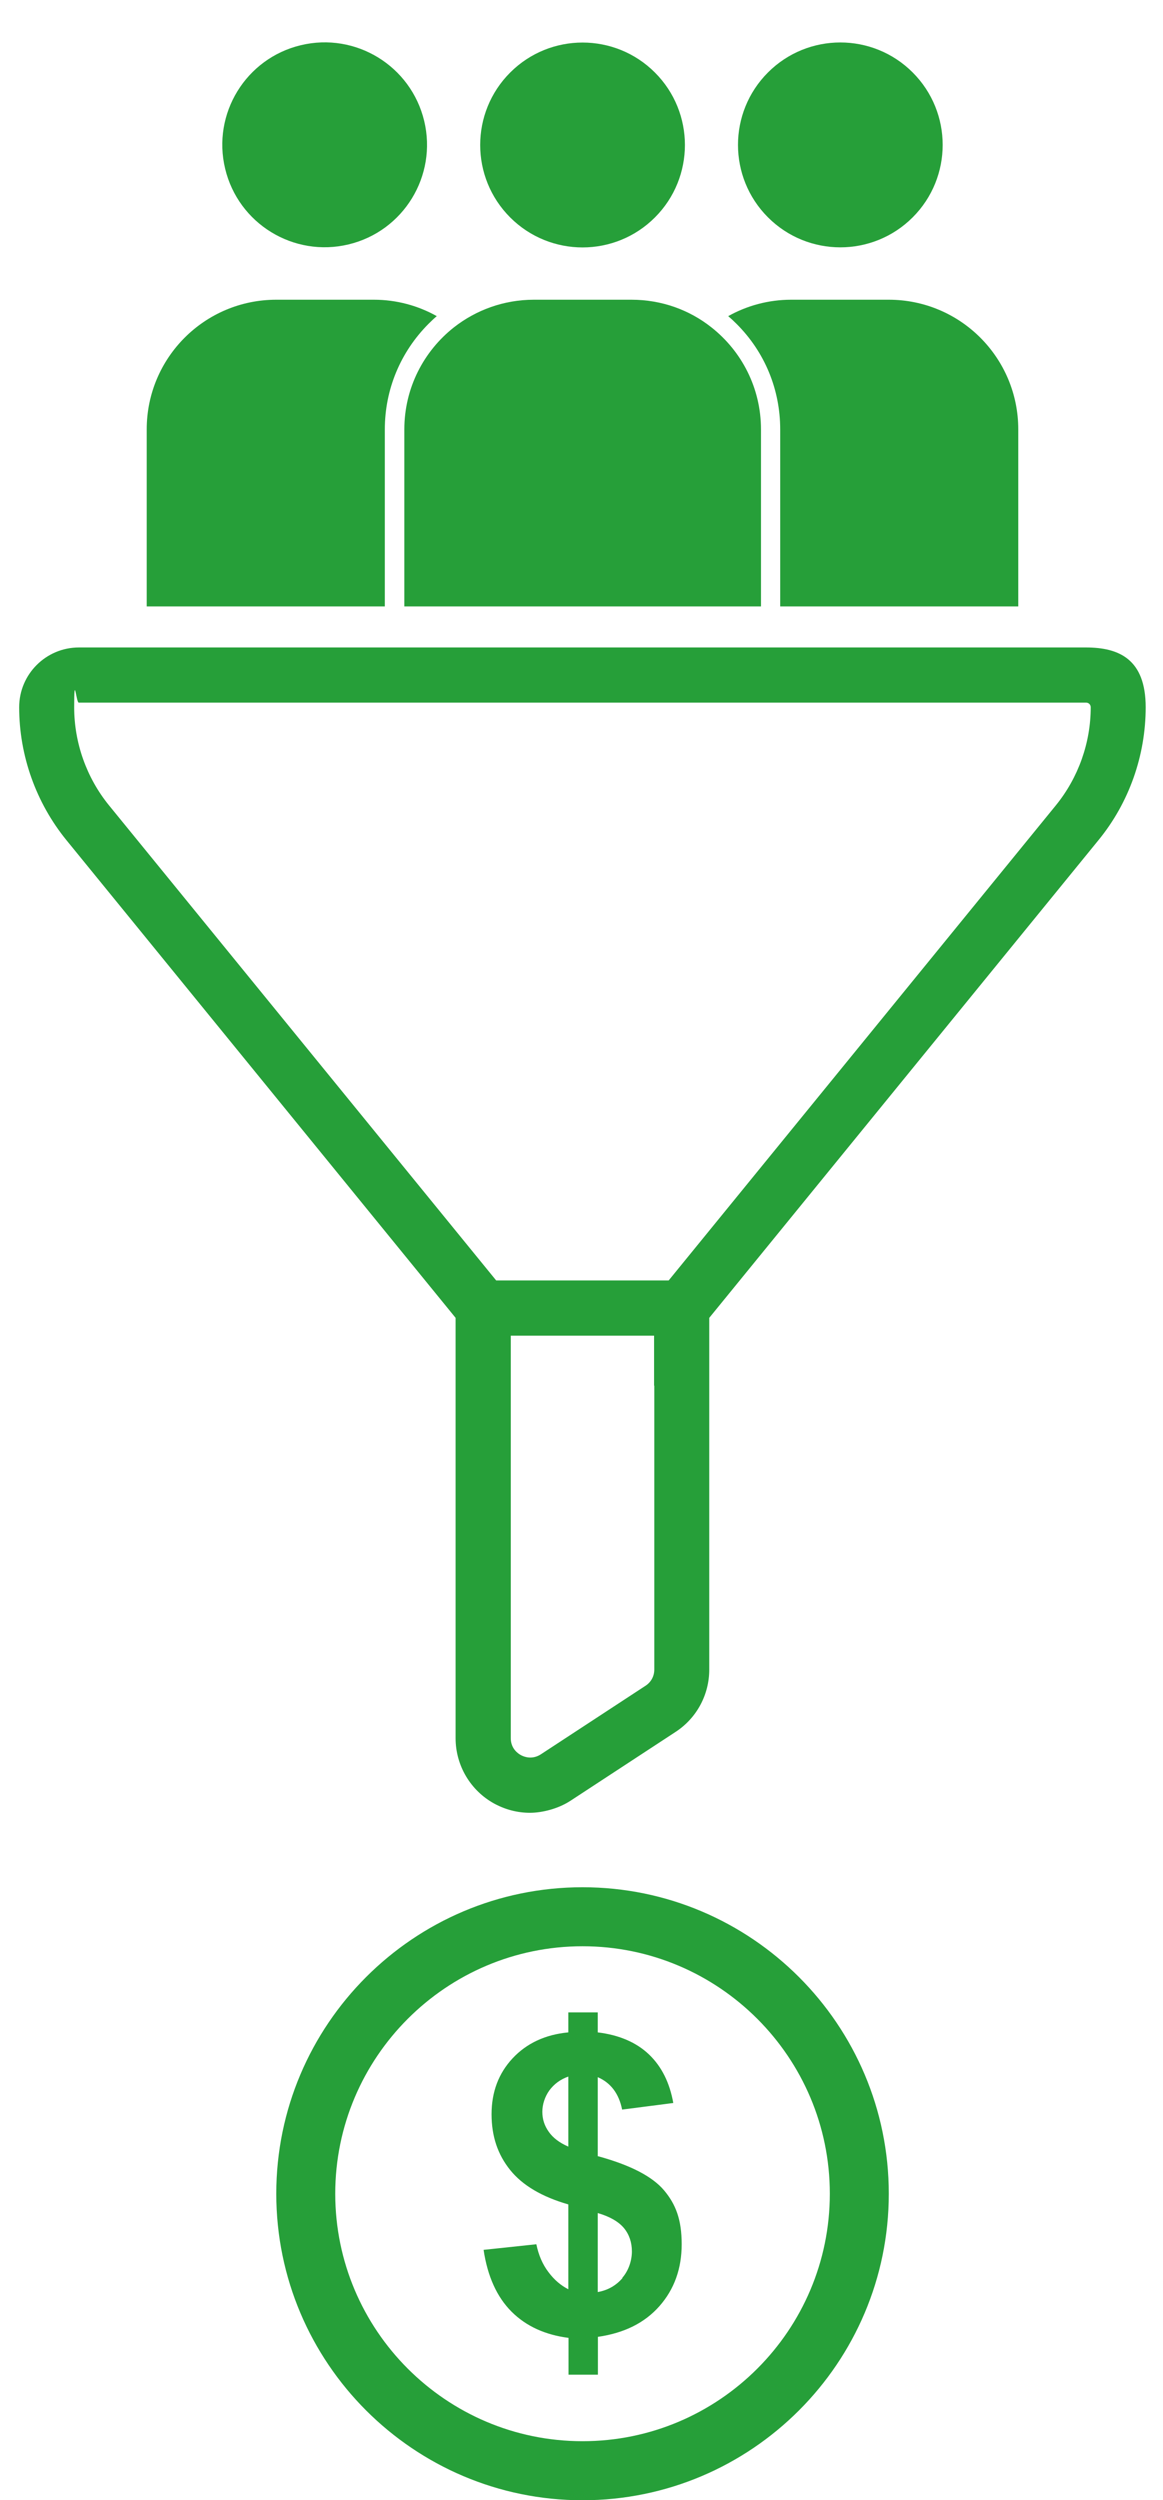 <svg xmlns="http://www.w3.org/2000/svg" width="27" height="58" viewBox="0 0 27 58" fill="none"><g clip-path="url(#clip0_5195_2)"><path d="M21.189 5.042C22.117 4.114 22.117 2.609 21.189 1.681C20.261 0.753 18.757 0.753 17.829 1.681C16.901 2.609 16.901 4.114 17.829 5.042C18.757 5.97 20.261 5.97 21.189 5.042Z" fill="#269F39"></path><path d="M18.113 9.961V14.068H23.64V9.961C23.64 8.299 22.295 6.953 20.633 6.953H18.368C17.839 6.953 17.338 7.092 16.906 7.334C16.971 7.389 17.036 7.45 17.101 7.515C17.756 8.169 18.113 9.037 18.113 9.961Z" fill="#269F39"></path><path d="M8.092 5.67C9.368 5.364 10.154 4.081 9.848 2.805C9.541 1.529 8.259 0.742 6.982 1.049C5.706 1.355 4.92 2.638 5.227 3.914C5.533 5.19 6.816 5.976 8.092 5.67Z" fill="#269F39"></path><path d="M8.934 9.961C8.934 9.037 9.296 8.169 9.946 7.515C10.011 7.45 10.075 7.389 10.14 7.334C9.709 7.092 9.208 6.953 8.679 6.953H6.414C4.752 6.953 3.406 8.299 3.406 9.961V14.068H8.934V9.961Z" fill="#269F39"></path><path d="M15.205 5.044C16.133 4.116 16.133 2.611 15.205 1.683C14.277 0.755 12.772 0.755 11.844 1.683C10.916 2.611 10.916 4.116 11.844 5.044C12.772 5.972 14.277 5.972 15.205 5.044Z" fill="#269F39"></path><path d="M9.383 14.068H17.667V9.961C17.667 9 17.217 8.146 16.516 7.594C16.006 7.19 15.361 6.953 14.66 6.953H12.395C11.694 6.953 11.049 7.194 10.538 7.594C9.838 8.146 9.387 9 9.387 9.961V14.068H9.383Z" fill="#269F39"></path><path d="M13.524 43.781C9.602 43.781 6.414 46.97 6.414 50.891C6.414 54.813 9.602 58.002 13.524 58.002C17.446 58.002 20.634 54.813 20.634 50.891C20.634 46.97 17.446 43.781 13.524 43.781ZM13.524 56.632C10.359 56.632 7.783 54.057 7.783 50.891C7.783 47.726 10.359 45.15 13.524 45.15C16.689 45.15 19.265 47.726 19.265 50.891C19.265 54.057 16.689 56.632 13.524 56.632Z" fill="#269F39"></path><path d="M13.877 50.025V48.187C14.178 48.317 14.369 48.568 14.443 48.939L15.631 48.786C15.547 48.317 15.362 47.941 15.065 47.658C14.772 47.38 14.373 47.208 13.877 47.148V46.684H13.194V47.148C12.656 47.199 12.224 47.403 11.899 47.751C11.575 48.099 11.412 48.531 11.412 49.046C11.412 49.561 11.556 49.983 11.844 50.341C12.132 50.698 12.582 50.963 13.194 51.139V53.107C13.027 53.023 12.87 52.893 12.735 52.712C12.596 52.531 12.503 52.313 12.452 52.063L11.227 52.193C11.319 52.81 11.537 53.288 11.876 53.627C12.215 53.965 12.656 54.165 13.199 54.235V55.089H13.881V54.211C14.494 54.123 14.967 53.887 15.311 53.497C15.654 53.107 15.826 52.629 15.826 52.063C15.826 51.496 15.691 51.139 15.418 50.814C15.144 50.489 14.633 50.225 13.881 50.02L13.877 50.025ZM13.194 49.798C12.99 49.71 12.837 49.594 12.74 49.454C12.637 49.31 12.591 49.157 12.591 48.99C12.591 48.823 12.647 48.642 12.754 48.494C12.865 48.345 13.009 48.238 13.194 48.173V49.798ZM14.452 52.847C14.304 53.019 14.113 53.13 13.877 53.172V51.339C14.16 51.422 14.359 51.538 14.485 51.687C14.61 51.84 14.67 52.021 14.67 52.23C14.67 52.438 14.596 52.671 14.447 52.842L14.452 52.847Z" fill="#269F39"></path><path d="M25.22 15.02H1.833C1.067 15.02 0.445 15.641 0.445 16.407C0.445 17.526 0.835 18.621 1.541 19.489L10.577 30.572V40.323C10.577 40.959 10.925 41.543 11.482 41.845C11.742 41.984 12.02 42.054 12.303 42.054C12.586 42.054 12.962 41.961 13.25 41.771L15.682 40.179C16.174 39.859 16.466 39.316 16.466 38.731V30.572L25.503 19.489C26.213 18.621 26.598 17.526 26.598 16.407C26.598 15.289 25.976 15.02 25.21 15.02H25.22ZM15.19 32.145V38.731C15.19 38.884 15.116 39.023 14.986 39.107L12.554 40.699C12.35 40.829 12.164 40.754 12.095 40.717C12.025 40.68 11.858 40.564 11.858 40.323V30.985H15.185V32.145H15.19ZM24.514 18.681L15.524 29.704H11.519L2.529 18.681C2.009 18.041 1.722 17.233 1.722 16.407C1.722 15.581 1.768 16.3 1.828 16.3H25.215C25.275 16.3 25.322 16.347 25.322 16.407C25.322 17.233 25.034 18.041 24.514 18.681Z" fill="#269F39"></path></g><defs><clipPath id="clip0_5195_2"><rect width="27" height="58" fill="white"></rect></clipPath></defs></svg>